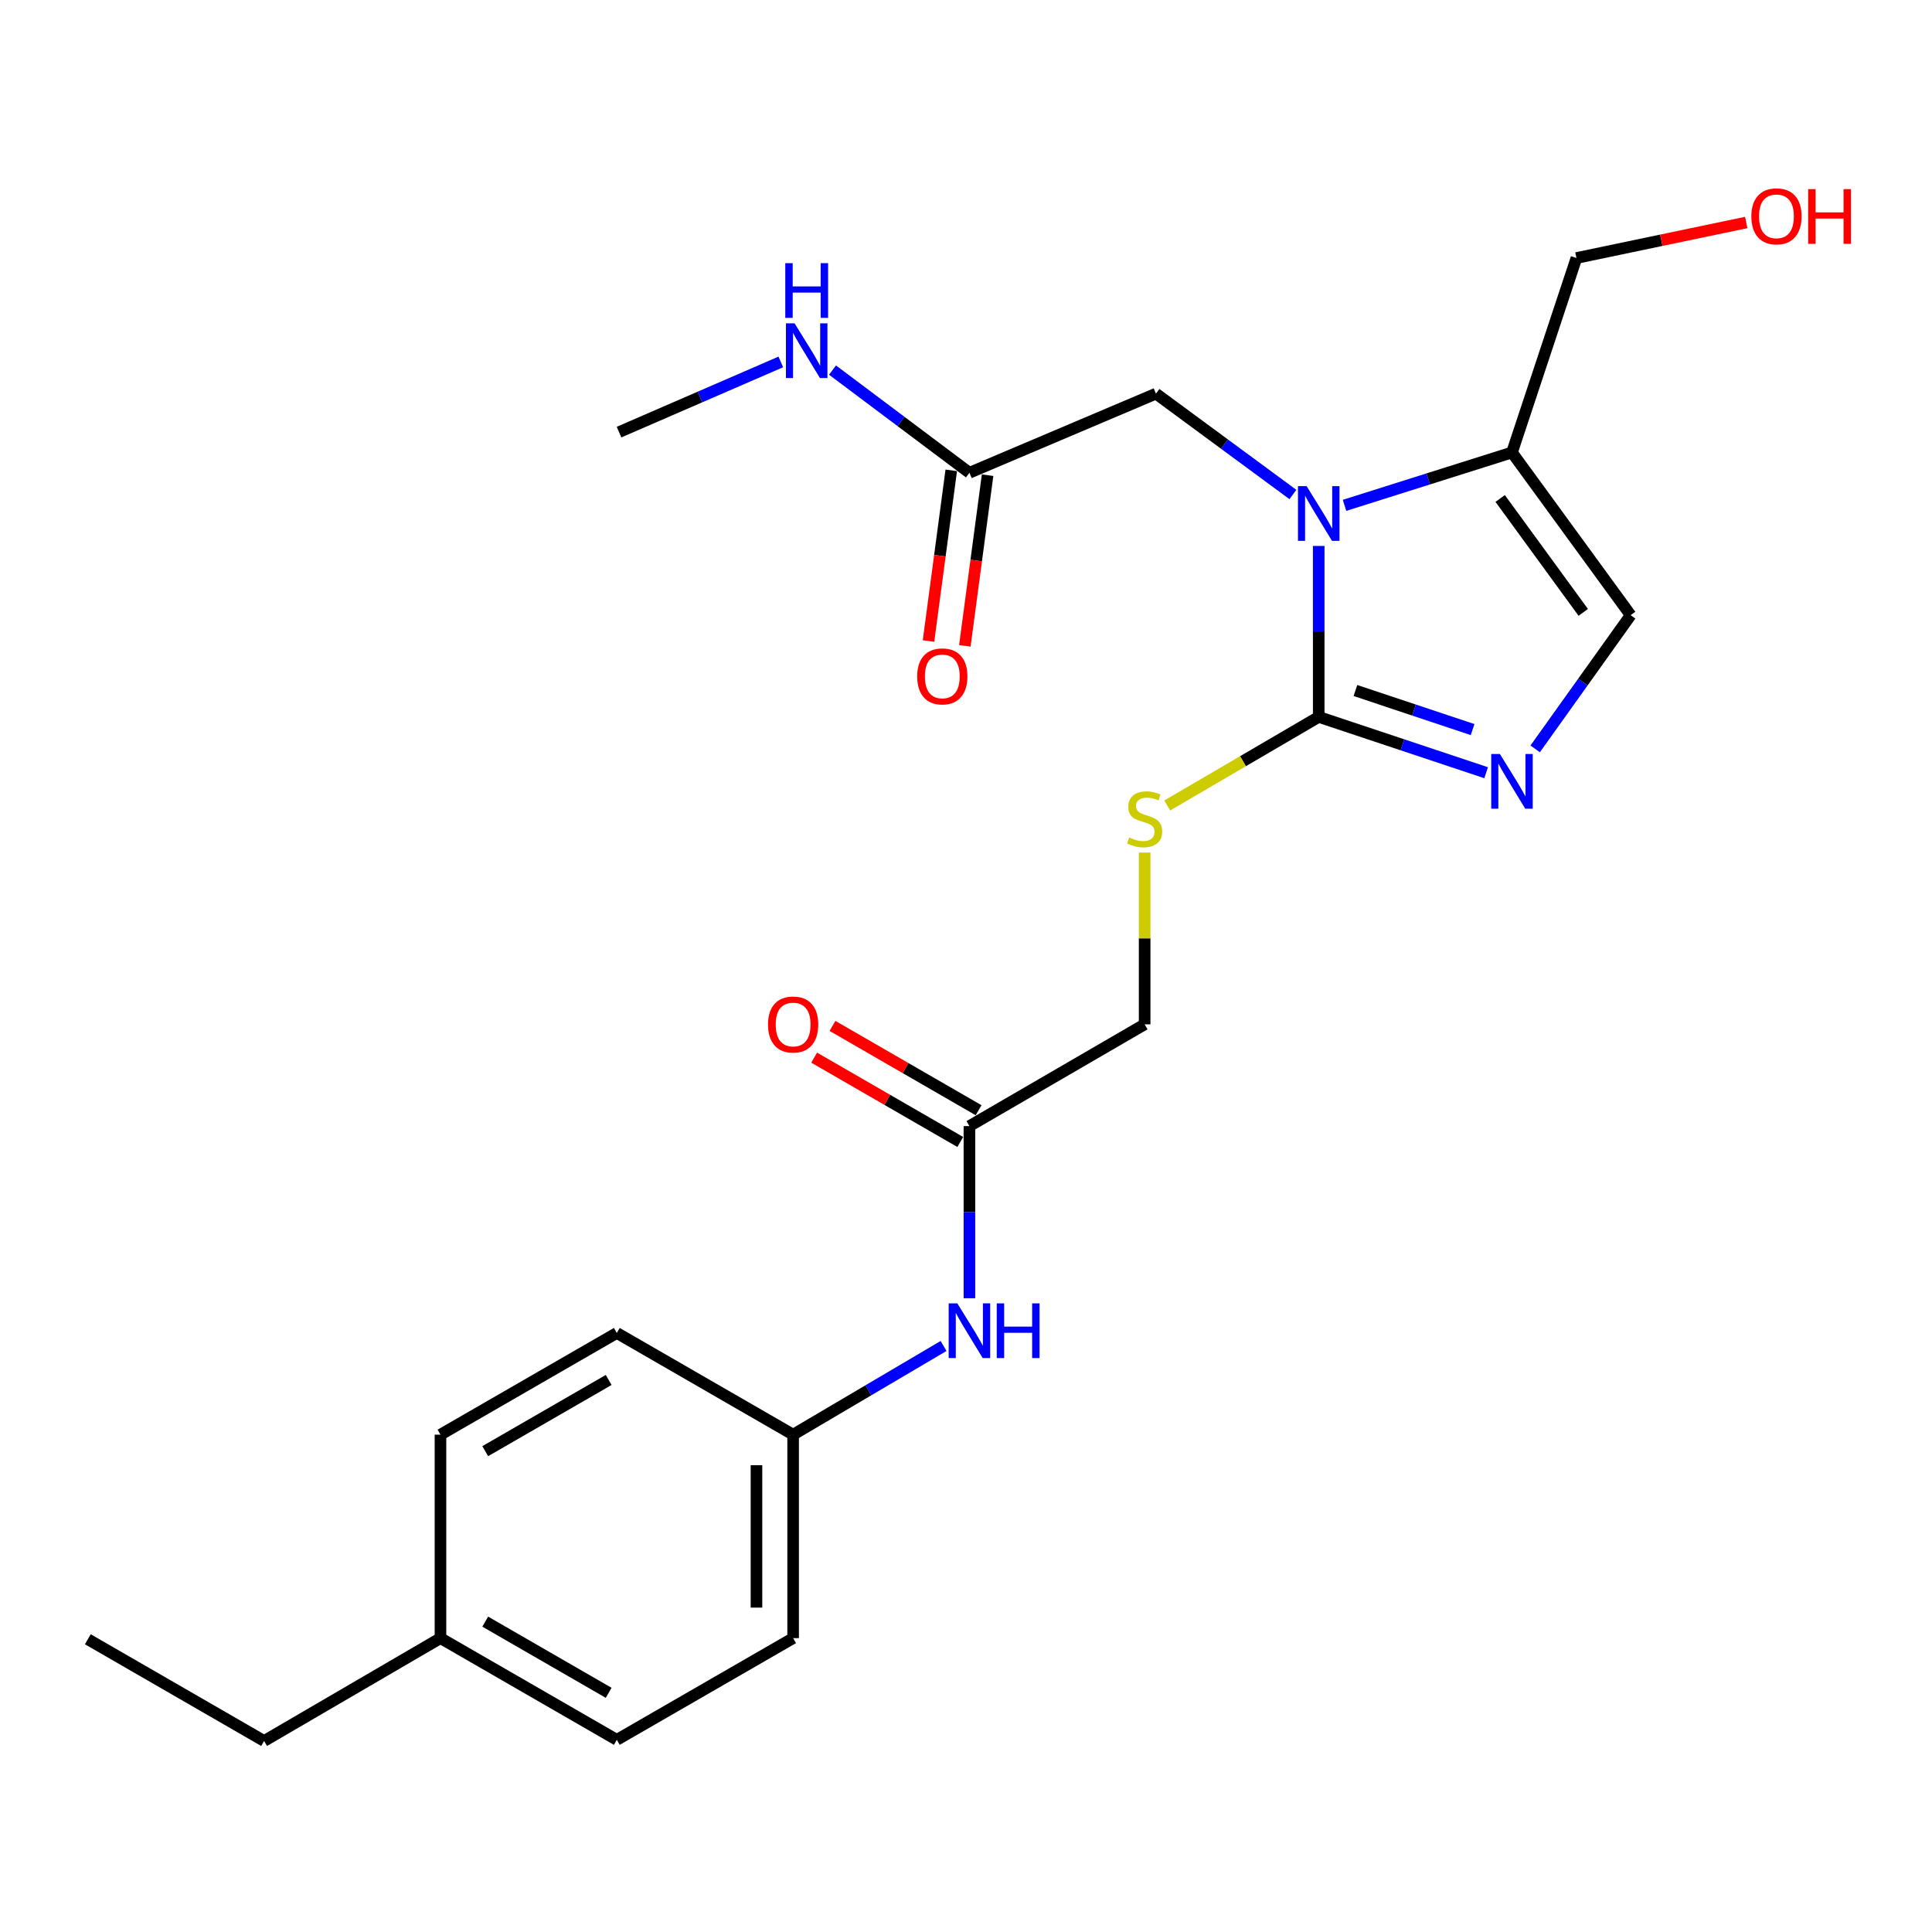 <?xml version='1.0' encoding='iso-8859-1'?>
<svg version='1.1' baseProfile='full'
              xmlns='http://www.w3.org/2000/svg'
                      xmlns:rdkit='http://www.rdkit.org/xml'
                      xmlns:xlink='http://www.w3.org/1999/xlink'
                  xml:space='preserve'
width='1000px' height='1000px' viewBox='0 0 1000 1000'>
<!-- END OF HEADER -->
<rect style='opacity:1.0;fill:#FFFFFF;stroke:none' width='1000' height='1000' x='0' y='0'> </rect>
<path class='bond-0' d='M 682.566,282.579 L 682.566,326.828' style='fill:none;fill-rule:evenodd;stroke:#0000FF;stroke-width:6px;stroke-linecap:butt;stroke-linejoin:miter;stroke-opacity:1' />
<path class='bond-0' d='M 682.566,326.828 L 682.566,371.077' style='fill:none;fill-rule:evenodd;stroke:#000000;stroke-width:6px;stroke-linecap:butt;stroke-linejoin:miter;stroke-opacity:1' />
<path class='bond-2' d='M 695.928,261.568 L 739.262,247.884' style='fill:none;fill-rule:evenodd;stroke:#0000FF;stroke-width:6px;stroke-linecap:butt;stroke-linejoin:miter;stroke-opacity:1' />
<path class='bond-2' d='M 739.262,247.884 L 782.596,234.2' style='fill:none;fill-rule:evenodd;stroke:#000000;stroke-width:6px;stroke-linecap:butt;stroke-linejoin:miter;stroke-opacity:1' />
<path class='bond-5' d='M 669.21,255.952 L 633.767,229.852' style='fill:none;fill-rule:evenodd;stroke:#0000FF;stroke-width:6px;stroke-linecap:butt;stroke-linejoin:miter;stroke-opacity:1' />
<path class='bond-5' d='M 633.767,229.852 L 598.324,203.752' style='fill:none;fill-rule:evenodd;stroke:#000000;stroke-width:6px;stroke-linecap:butt;stroke-linejoin:miter;stroke-opacity:1' />
<path class='bond-1' d='M 682.566,371.077 L 725.893,385.52' style='fill:none;fill-rule:evenodd;stroke:#000000;stroke-width:6px;stroke-linecap:butt;stroke-linejoin:miter;stroke-opacity:1' />
<path class='bond-1' d='M 725.893,385.52 L 769.22,399.964' style='fill:none;fill-rule:evenodd;stroke:#0000FF;stroke-width:6px;stroke-linecap:butt;stroke-linejoin:miter;stroke-opacity:1' />
<path class='bond-1' d='M 701.563,357.412 L 731.892,367.523' style='fill:none;fill-rule:evenodd;stroke:#000000;stroke-width:6px;stroke-linecap:butt;stroke-linejoin:miter;stroke-opacity:1' />
<path class='bond-1' d='M 731.892,367.523 L 762.221,377.634' style='fill:none;fill-rule:evenodd;stroke:#0000FF;stroke-width:6px;stroke-linecap:butt;stroke-linejoin:miter;stroke-opacity:1' />
<path class='bond-4' d='M 682.566,371.077 L 643.359,393.998' style='fill:none;fill-rule:evenodd;stroke:#000000;stroke-width:6px;stroke-linecap:butt;stroke-linejoin:miter;stroke-opacity:1' />
<path class='bond-4' d='M 643.359,393.998 L 604.153,416.919' style='fill:none;fill-rule:evenodd;stroke:#CCCC00;stroke-width:6px;stroke-linecap:butt;stroke-linejoin:miter;stroke-opacity:1' />
<path class='bond-24' d='M 794.598,387.621 L 819.314,353.021' style='fill:none;fill-rule:evenodd;stroke:#0000FF;stroke-width:6px;stroke-linecap:butt;stroke-linejoin:miter;stroke-opacity:1' />
<path class='bond-24' d='M 819.314,353.021 L 844.03,318.421' style='fill:none;fill-rule:evenodd;stroke:#000000;stroke-width:6px;stroke-linecap:butt;stroke-linejoin:miter;stroke-opacity:1' />
<path class='bond-3' d='M 782.596,234.2 L 844.03,318.421' style='fill:none;fill-rule:evenodd;stroke:#000000;stroke-width:6px;stroke-linecap:butt;stroke-linejoin:miter;stroke-opacity:1' />
<path class='bond-3' d='M 776.484,258.014 L 819.488,316.968' style='fill:none;fill-rule:evenodd;stroke:#000000;stroke-width:6px;stroke-linecap:butt;stroke-linejoin:miter;stroke-opacity:1' />
<path class='bond-14' d='M 782.596,234.2 L 815.964,133.548' style='fill:none;fill-rule:evenodd;stroke:#000000;stroke-width:6px;stroke-linecap:butt;stroke-linejoin:miter;stroke-opacity:1' />
<path class='bond-11' d='M 592.464,441.294 L 592.464,485.748' style='fill:none;fill-rule:evenodd;stroke:#CCCC00;stroke-width:6px;stroke-linecap:butt;stroke-linejoin:miter;stroke-opacity:1' />
<path class='bond-11' d='M 592.464,485.748 L 592.464,530.201' style='fill:none;fill-rule:evenodd;stroke:#000000;stroke-width:6px;stroke-linecap:butt;stroke-linejoin:miter;stroke-opacity:1' />
<path class='bond-6' d='M 598.324,203.752 L 501.771,244.708' style='fill:none;fill-rule:evenodd;stroke:#000000;stroke-width:6px;stroke-linecap:butt;stroke-linejoin:miter;stroke-opacity:1' />
<path class='bond-9' d='M 492.369,243.455 L 486.481,287.622' style='fill:none;fill-rule:evenodd;stroke:#000000;stroke-width:6px;stroke-linecap:butt;stroke-linejoin:miter;stroke-opacity:1' />
<path class='bond-9' d='M 486.481,287.622 L 480.594,331.789' style='fill:none;fill-rule:evenodd;stroke:#FF0000;stroke-width:6px;stroke-linecap:butt;stroke-linejoin:miter;stroke-opacity:1' />
<path class='bond-9' d='M 511.174,245.962 L 505.286,290.129' style='fill:none;fill-rule:evenodd;stroke:#000000;stroke-width:6px;stroke-linecap:butt;stroke-linejoin:miter;stroke-opacity:1' />
<path class='bond-9' d='M 505.286,290.129 L 499.398,334.296' style='fill:none;fill-rule:evenodd;stroke:#FF0000;stroke-width:6px;stroke-linecap:butt;stroke-linejoin:miter;stroke-opacity:1' />
<path class='bond-12' d='M 501.771,244.708 L 466.342,218.132' style='fill:none;fill-rule:evenodd;stroke:#000000;stroke-width:6px;stroke-linecap:butt;stroke-linejoin:miter;stroke-opacity:1' />
<path class='bond-12' d='M 466.342,218.132 L 430.912,191.555' style='fill:none;fill-rule:evenodd;stroke:#0000FF;stroke-width:6px;stroke-linecap:butt;stroke-linejoin:miter;stroke-opacity:1' />
<path class='bond-7' d='M 501.771,582.867 L 592.464,530.201' style='fill:none;fill-rule:evenodd;stroke:#000000;stroke-width:6px;stroke-linecap:butt;stroke-linejoin:miter;stroke-opacity:1' />
<path class='bond-8' d='M 501.771,582.867 L 501.771,627.419' style='fill:none;fill-rule:evenodd;stroke:#000000;stroke-width:6px;stroke-linecap:butt;stroke-linejoin:miter;stroke-opacity:1' />
<path class='bond-8' d='M 501.771,627.419 L 501.771,671.971' style='fill:none;fill-rule:evenodd;stroke:#0000FF;stroke-width:6px;stroke-linecap:butt;stroke-linejoin:miter;stroke-opacity:1' />
<path class='bond-10' d='M 506.513,574.652 L 468.705,552.831' style='fill:none;fill-rule:evenodd;stroke:#000000;stroke-width:6px;stroke-linecap:butt;stroke-linejoin:miter;stroke-opacity:1' />
<path class='bond-10' d='M 468.705,552.831 L 430.896,531.009' style='fill:none;fill-rule:evenodd;stroke:#FF0000;stroke-width:6px;stroke-linecap:butt;stroke-linejoin:miter;stroke-opacity:1' />
<path class='bond-10' d='M 497.03,591.083 L 459.222,569.261' style='fill:none;fill-rule:evenodd;stroke:#000000;stroke-width:6px;stroke-linecap:butt;stroke-linejoin:miter;stroke-opacity:1' />
<path class='bond-10' d='M 459.222,569.261 L 421.413,547.44' style='fill:none;fill-rule:evenodd;stroke:#FF0000;stroke-width:6px;stroke-linecap:butt;stroke-linejoin:miter;stroke-opacity:1' />
<path class='bond-13' d='M 488.383,696.672 L 449.452,719.627' style='fill:none;fill-rule:evenodd;stroke:#0000FF;stroke-width:6px;stroke-linecap:butt;stroke-linejoin:miter;stroke-opacity:1' />
<path class='bond-13' d='M 449.452,719.627 L 410.521,742.582' style='fill:none;fill-rule:evenodd;stroke:#000000;stroke-width:6px;stroke-linecap:butt;stroke-linejoin:miter;stroke-opacity:1' />
<path class='bond-21' d='M 404.153,187.332 L 362.281,205.496' style='fill:none;fill-rule:evenodd;stroke:#0000FF;stroke-width:6px;stroke-linecap:butt;stroke-linejoin:miter;stroke-opacity:1' />
<path class='bond-21' d='M 362.281,205.496 L 320.408,223.661' style='fill:none;fill-rule:evenodd;stroke:#000000;stroke-width:6px;stroke-linecap:butt;stroke-linejoin:miter;stroke-opacity:1' />
<path class='bond-16' d='M 410.521,742.582 L 319.259,689.938' style='fill:none;fill-rule:evenodd;stroke:#000000;stroke-width:6px;stroke-linecap:butt;stroke-linejoin:miter;stroke-opacity:1' />
<path class='bond-17' d='M 410.521,742.582 L 410.521,847.893' style='fill:none;fill-rule:evenodd;stroke:#000000;stroke-width:6px;stroke-linecap:butt;stroke-linejoin:miter;stroke-opacity:1' />
<path class='bond-17' d='M 391.55,758.379 L 391.55,832.096' style='fill:none;fill-rule:evenodd;stroke:#000000;stroke-width:6px;stroke-linecap:butt;stroke-linejoin:miter;stroke-opacity:1' />
<path class='bond-20' d='M 815.964,133.548 L 859.906,124.356' style='fill:none;fill-rule:evenodd;stroke:#000000;stroke-width:6px;stroke-linecap:butt;stroke-linejoin:miter;stroke-opacity:1' />
<path class='bond-20' d='M 859.906,124.356 L 903.849,115.163' style='fill:none;fill-rule:evenodd;stroke:#FF0000;stroke-width:6px;stroke-linecap:butt;stroke-linejoin:miter;stroke-opacity:1' />
<path class='bond-15' d='M 227.988,847.893 L 319.259,900.537' style='fill:none;fill-rule:evenodd;stroke:#000000;stroke-width:6px;stroke-linecap:butt;stroke-linejoin:miter;stroke-opacity:1' />
<path class='bond-15' d='M 251.157,839.356 L 315.047,876.207' style='fill:none;fill-rule:evenodd;stroke:#000000;stroke-width:6px;stroke-linecap:butt;stroke-linejoin:miter;stroke-opacity:1' />
<path class='bond-22' d='M 227.988,847.893 L 136.705,901.128' style='fill:none;fill-rule:evenodd;stroke:#000000;stroke-width:6px;stroke-linecap:butt;stroke-linejoin:miter;stroke-opacity:1' />
<path class='bond-25' d='M 227.988,847.893 L 227.988,742.582' style='fill:none;fill-rule:evenodd;stroke:#000000;stroke-width:6px;stroke-linecap:butt;stroke-linejoin:miter;stroke-opacity:1' />
<path class='bond-18' d='M 319.259,689.938 L 227.988,742.582' style='fill:none;fill-rule:evenodd;stroke:#000000;stroke-width:6px;stroke-linecap:butt;stroke-linejoin:miter;stroke-opacity:1' />
<path class='bond-18' d='M 315.047,714.268 L 251.157,751.119' style='fill:none;fill-rule:evenodd;stroke:#000000;stroke-width:6px;stroke-linecap:butt;stroke-linejoin:miter;stroke-opacity:1' />
<path class='bond-19' d='M 410.521,847.893 L 319.259,900.537' style='fill:none;fill-rule:evenodd;stroke:#000000;stroke-width:6px;stroke-linecap:butt;stroke-linejoin:miter;stroke-opacity:1' />
<path class='bond-23' d='M 136.705,901.128 L 45.455,848.472' style='fill:none;fill-rule:evenodd;stroke:#000000;stroke-width:6px;stroke-linecap:butt;stroke-linejoin:miter;stroke-opacity:1' />
<path  class='atom-0' d='M 676.306 251.627
L 685.586 266.627
Q 686.506 268.107, 687.986 270.787
Q 689.466 273.467, 689.546 273.627
L 689.546 251.627
L 693.306 251.627
L 693.306 279.947
L 689.426 279.947
L 679.466 263.547
Q 678.306 261.627, 677.066 259.427
Q 675.866 257.227, 675.506 256.547
L 675.506 279.947
L 671.826 279.947
L 671.826 251.627
L 676.306 251.627
' fill='#0000FF'/>
<path  class='atom-2' d='M 776.336 390.263
L 785.616 405.263
Q 786.536 406.743, 788.016 409.423
Q 789.496 412.103, 789.576 412.263
L 789.576 390.263
L 793.336 390.263
L 793.336 418.583
L 789.456 418.583
L 779.496 402.183
Q 778.336 400.263, 777.096 398.063
Q 775.896 395.863, 775.536 395.183
L 775.536 418.583
L 771.856 418.583
L 771.856 390.263
L 776.336 390.263
' fill='#0000FF'/>
<path  class='atom-5' d='M 584.464 433.473
Q 584.784 433.593, 586.104 434.153
Q 587.424 434.713, 588.864 435.073
Q 590.344 435.393, 591.784 435.393
Q 594.464 435.393, 596.024 434.113
Q 597.584 432.793, 597.584 430.513
Q 597.584 428.953, 596.784 427.993
Q 596.024 427.033, 594.824 426.513
Q 593.624 425.993, 591.624 425.393
Q 589.104 424.633, 587.584 423.913
Q 586.104 423.193, 585.024 421.673
Q 583.984 420.153, 583.984 417.593
Q 583.984 414.033, 586.384 411.833
Q 588.824 409.633, 593.624 409.633
Q 596.904 409.633, 600.624 411.193
L 599.704 414.273
Q 596.304 412.873, 593.744 412.873
Q 590.984 412.873, 589.464 414.033
Q 587.944 415.153, 587.984 417.113
Q 587.984 418.633, 588.744 419.553
Q 589.544 420.473, 590.664 420.993
Q 591.824 421.513, 593.744 422.113
Q 596.304 422.913, 597.824 423.713
Q 599.344 424.513, 600.424 426.153
Q 601.544 427.753, 601.544 430.513
Q 601.544 434.433, 598.904 436.553
Q 596.304 438.633, 591.944 438.633
Q 589.424 438.633, 587.504 438.073
Q 585.624 437.553, 583.384 436.633
L 584.464 433.473
' fill='#CCCC00'/>
<path  class='atom-9' d='M 495.511 674.618
L 504.791 689.618
Q 505.711 691.098, 507.191 693.778
Q 508.671 696.458, 508.751 696.618
L 508.751 674.618
L 512.511 674.618
L 512.511 702.938
L 508.631 702.938
L 498.671 686.538
Q 497.511 684.618, 496.271 682.418
Q 495.071 680.218, 494.711 679.538
L 494.711 702.938
L 491.031 702.938
L 491.031 674.618
L 495.511 674.618
' fill='#0000FF'/>
<path  class='atom-9' d='M 515.911 674.618
L 519.751 674.618
L 519.751 686.658
L 534.231 686.658
L 534.231 674.618
L 538.071 674.618
L 538.071 702.938
L 534.231 702.938
L 534.231 689.858
L 519.751 689.858
L 519.751 702.938
L 515.911 702.938
L 515.911 674.618
' fill='#0000FF'/>
<path  class='atom-10' d='M 474.733 350.099
Q 474.733 343.299, 478.093 339.499
Q 481.453 335.699, 487.733 335.699
Q 494.013 335.699, 497.373 339.499
Q 500.733 343.299, 500.733 350.099
Q 500.733 356.979, 497.333 360.899
Q 493.933 364.779, 487.733 364.779
Q 481.493 364.779, 478.093 360.899
Q 474.733 357.019, 474.733 350.099
M 487.733 361.579
Q 492.053 361.579, 494.373 358.699
Q 496.733 355.779, 496.733 350.099
Q 496.733 344.539, 494.373 341.739
Q 492.053 338.899, 487.733 338.899
Q 483.413 338.899, 481.053 341.699
Q 478.733 344.499, 478.733 350.099
Q 478.733 355.819, 481.053 358.699
Q 483.413 361.579, 487.733 361.579
' fill='#FF0000'/>
<path  class='atom-11' d='M 397.521 530.281
Q 397.521 523.481, 400.881 519.681
Q 404.241 515.881, 410.521 515.881
Q 416.801 515.881, 420.161 519.681
Q 423.521 523.481, 423.521 530.281
Q 423.521 537.161, 420.121 541.081
Q 416.721 544.961, 410.521 544.961
Q 404.281 544.961, 400.881 541.081
Q 397.521 537.201, 397.521 530.281
M 410.521 541.761
Q 414.841 541.761, 417.161 538.881
Q 419.521 535.961, 419.521 530.281
Q 419.521 524.721, 417.161 521.921
Q 414.841 519.081, 410.521 519.081
Q 406.201 519.081, 403.841 521.881
Q 401.521 524.681, 401.521 530.281
Q 401.521 536.001, 403.841 538.881
Q 406.201 541.761, 410.521 541.761
' fill='#FF0000'/>
<path  class='atom-13' d='M 411.28 167.364
L 420.56 182.364
Q 421.48 183.844, 422.96 186.524
Q 424.44 189.204, 424.52 189.364
L 424.52 167.364
L 428.28 167.364
L 428.28 195.684
L 424.4 195.684
L 414.44 179.284
Q 413.28 177.364, 412.04 175.164
Q 410.84 172.964, 410.48 172.284
L 410.48 195.684
L 406.8 195.684
L 406.8 167.364
L 411.28 167.364
' fill='#0000FF'/>
<path  class='atom-13' d='M 406.46 136.212
L 410.3 136.212
L 410.3 148.252
L 424.78 148.252
L 424.78 136.212
L 428.62 136.212
L 428.62 164.532
L 424.78 164.532
L 424.78 151.452
L 410.3 151.452
L 410.3 164.532
L 406.46 164.532
L 406.46 136.212
' fill='#0000FF'/>
<path  class='atom-21' d='M 906.493 111.97
Q 906.493 105.17, 909.853 101.37
Q 913.213 97.57, 919.493 97.57
Q 925.773 97.57, 929.133 101.37
Q 932.493 105.17, 932.493 111.97
Q 932.493 118.85, 929.093 122.77
Q 925.693 126.65, 919.493 126.65
Q 913.253 126.65, 909.853 122.77
Q 906.493 118.89, 906.493 111.97
M 919.493 123.45
Q 923.813 123.45, 926.133 120.57
Q 928.493 117.65, 928.493 111.97
Q 928.493 106.41, 926.133 103.61
Q 923.813 100.77, 919.493 100.77
Q 915.173 100.77, 912.813 103.57
Q 910.493 106.37, 910.493 111.97
Q 910.493 117.69, 912.813 120.57
Q 915.173 123.45, 919.493 123.45
' fill='#FF0000'/>
<path  class='atom-21' d='M 935.893 97.89
L 939.733 97.89
L 939.733 109.93
L 954.213 109.93
L 954.213 97.89
L 958.053 97.89
L 958.053 126.21
L 954.213 126.21
L 954.213 113.13
L 939.733 113.13
L 939.733 126.21
L 935.893 126.21
L 935.893 97.89
' fill='#FF0000'/>
</svg>
